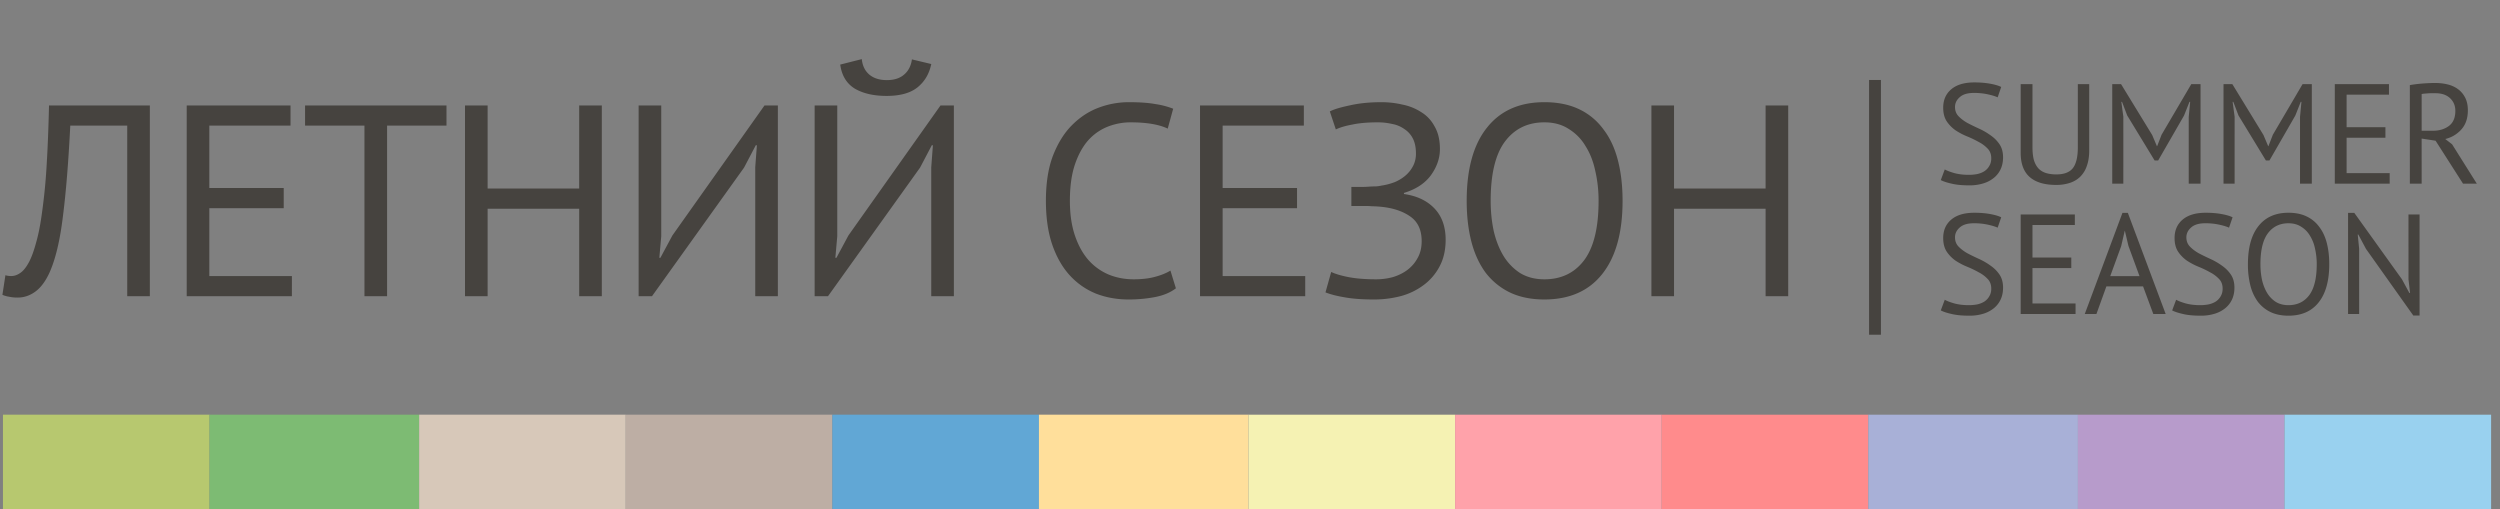 <svg width="211" height="43" fill="none" xmlns="http://www.w3.org/2000/svg"><rect width="100%" height="100%" fill="#808080" stroke="none"/><path fill="#B7C86F" d="M.25 35h17.437v8H.25z"/><path fill="#7DBB73" d="M17.686 35h17.689v8H17.686z"/><path fill="#D7C8B9" d="M35.376 35h17.437v8H35.376z"/><path fill="#BDAEA4" d="M52.813 35H70.25v8H52.813z"/><path fill="#61A7D5" d="M70.25 35h17.437v8H70.25z"/><path fill="#FFDF9B" d="M87.686 35h17.689v8H87.686z"/><path fill="#F5F2B3" d="M105.376 35h17.437v8h-17.437z"/><path fill="#FFA2AA" d="M122.812 35h17.437v8h-17.437z"/><path fill="#FF8B8C" d="M140.249 35h17.437v8h-17.437z"/><path fill="#A8B0D7" d="M157.687 35h17.689v8h-17.689z"/><path fill="#B79BCB" d="M175.376 35h17.437v8h-17.437z"/><path fill="#99D1EF" d="M192.813 35h17.437v8h-17.437z"/><path d="M10.738 10.602H5.931c-.153 3.067-.36 5.62-.621 7.659-.245 2.024-.621 3.603-1.127 4.738-.337.736-.736 1.273-1.196 1.61-.46.337-.958.506-1.495.506-.276 0-.514-.023-.713-.069-.2-.03-.391-.084-.575-.161l.253-1.656c.153.046.314.069.483.069.26 0 .514-.084.759-.253.26-.169.514-.483.759-.943.215-.414.414-.966.598-1.656.2-.69.368-1.564.506-2.622a47.87 47.87 0 00.368-3.772c.092-1.472.161-3.19.207-5.152h8.51V25h-1.909V10.602zm5.02-1.702h8.762v1.702h-6.854v5.267h6.28v1.702h-6.28v5.727h6.97V25h-8.878V8.9zm21.927 1.702H32.67V25h-1.91V10.602h-5.013V8.9h11.937v1.702zm11.198 7.015h-7.728V25h-1.909V8.9h1.91v7.015h7.727V8.9h1.91V25h-1.91v-7.383zm14.86-3.519l.139-1.84h-.093l-.989 1.886L55.028 25H53.9V8.9h1.909v11.04l-.161 1.817h.091l1.013-1.886L64.525 8.9h1.127V25h-1.909V14.098zm14.856 0l.138-1.84h-.092l-.99 1.886L69.883 25h-1.127V8.9h1.909v11.04l-.161 1.817h.092l1.012-1.886L79.38 8.9h1.127V25h-1.91V14.098zM72.734 4.99c.061.567.276 1.004.644 1.311.368.307.859.46 1.472.46s1.096-.153 1.449-.46c.368-.307.59-.736.667-1.288l1.633.391c-.169.828-.56 1.487-1.173 1.978-.598.475-1.465.713-2.6.713-1.088 0-1.985-.207-2.69-.621-.69-.43-1.096-1.104-1.22-2.024l1.818-.46zm26.512 19.343c-.46.353-1.043.598-1.748.736a11.73 11.73 0 01-2.254.207c-.966 0-1.87-.161-2.714-.483a6.064 6.064 0 01-2.208-1.518c-.629-.675-1.127-1.533-1.495-2.576-.368-1.058-.552-2.308-.552-3.749 0-1.503.2-2.775.598-3.818.414-1.058.95-1.917 1.61-2.576.675-.675 1.426-1.165 2.254-1.472a7.232 7.232 0 012.53-.46c.92 0 1.671.054 2.254.161a6.8 6.8 0 011.495.391l-.46 1.679c-.736-.353-1.786-.529-3.151-.529-.629 0-1.25.115-1.863.345a4.373 4.373 0 00-1.656 1.127c-.475.521-.859 1.204-1.15 2.047-.291.843-.437 1.878-.437 3.105 0 1.104.138 2.07.414 2.898.276.828.652 1.518 1.127 2.07a4.78 4.78 0 001.702 1.242c.66.276 1.372.414 2.139.414.69 0 1.288-.069 1.794-.207.521-.138.958-.314 1.31-.529l.46 1.495zM101.282 8.9h8.763v1.702h-6.854v5.267h6.279v1.702h-6.279v5.727h6.969V25h-8.878V8.9zm12.773 8.487v-1.61h.874c.199 0 .398-.008.598-.023.214-.015.414-.023.598-.023a3.02 3.02 0 00.483-.069 5.304 5.304 0 001.127-.299c.352-.153.659-.345.92-.575.26-.23.467-.498.621-.805.153-.307.23-.644.23-1.012 0-.506-.085-.928-.253-1.265a2.023 2.023 0 00-.713-.805 2.528 2.528 0 00-1.035-.437 5.322 5.322 0 00-1.242-.138c-.828 0-1.534.061-2.116.184-.583.107-1.051.245-1.403.414l-.506-1.518c.306-.169.858-.337 1.656-.506.797-.184 1.694-.276 2.691-.276.613 0 1.211.069 1.794.207a4.436 4.436 0 011.587.644c.475.291.851.698 1.127 1.219.291.506.437 1.135.437 1.886 0 .767-.253 1.503-.759 2.208-.506.69-1.265 1.188-2.277 1.495v.092c1.088.153 1.947.56 2.576 1.219.628.66.943 1.541.943 2.645 0 .874-.177 1.633-.529 2.277a4.615 4.615 0 01-1.357 1.564 5.64 5.64 0 01-1.932.92 8.894 8.894 0 01-2.208.276c-1.012 0-1.848-.061-2.507-.184-.644-.107-1.181-.245-1.61-.414l.483-1.725c.352.169.843.314 1.472.437.644.123 1.418.184 2.323.184a5.41 5.41 0 001.403-.184c.46-.138.866-.337 1.219-.598.368-.276.659-.613.874-1.012.23-.399.345-.874.345-1.426 0-.966-.338-1.671-1.012-2.116-.675-.46-1.557-.728-2.645-.805a6.404 6.404 0 00-.529-.023 4.888 4.888 0 00-.483-.023h-1.265zm9.734-.437c0-2.683.567-4.738 1.702-6.164 1.135-1.441 2.752-2.162 4.853-2.162 1.135 0 2.116.2 2.944.598a5.39 5.39 0 012.047 1.702c.552.72.958 1.595 1.219 2.622.261 1.012.391 2.147.391 3.404 0 2.683-.575 4.746-1.725 6.187-1.135 1.426-2.76 2.139-4.876 2.139-1.119 0-2.093-.2-2.921-.598a5.715 5.715 0 01-2.047-1.679c-.537-.736-.935-1.61-1.196-2.622-.261-1.027-.391-2.17-.391-3.427zm2.024 0c0 .89.084 1.733.253 2.53.184.797.46 1.503.828 2.116a4.532 4.532 0 001.403 1.449c.583.353 1.265.529 2.047.529 1.426 0 2.545-.537 3.358-1.61.813-1.089 1.219-2.76 1.219-5.014 0-.874-.092-1.71-.276-2.507-.169-.813-.445-1.518-.828-2.116a4.162 4.162 0 00-1.426-1.449c-.567-.368-1.25-.552-2.047-.552-1.411 0-2.522.544-3.335 1.633-.797 1.073-1.196 2.737-1.196 4.991zm23.203.667h-7.728V25h-1.909V8.9h1.909v7.015h7.728V8.9h1.909V25h-1.909v-7.383z" fill="#46433F"/><path d="M158.25 6.75v21.5" stroke="#46433F"/><path d="M168.062 13.364c0-.336-.1-.608-.3-.816a2.785 2.785 0 00-.756-.564 8.45 8.45 0 00-.972-.468 5.737 5.737 0 01-.984-.516 2.906 2.906 0 01-.744-.756c-.2-.304-.3-.688-.3-1.152 0-.656.228-1.176.684-1.56.456-.384 1.104-.576 1.944-.576.488 0 .932.036 1.332.108.4.072.712.164.936.276l-.3.876c-.184-.088-.456-.172-.816-.252a5.438 5.438 0 00-1.2-.12c-.528 0-.924.12-1.188.36-.264.232-.396.508-.396.828 0 .312.1.572.3.78.2.208.448.396.744.564.304.16.632.32.984.48.352.16.676.348.972.564.304.208.556.46.756.756.2.296.3.664.3 1.104 0 .36-.064.684-.192.972a2.045 2.045 0 01-.564.744 2.617 2.617 0 01-.9.48 3.953 3.953 0 01-1.2.168c-.6 0-1.096-.048-1.488-.144-.392-.088-.696-.188-.912-.3l.336-.9c.184.104.456.208.816.312.36.096.764.144 1.212.144.264 0 .512-.024.744-.072.232-.056.432-.14.6-.252.168-.12.3-.268.396-.444.104-.176.156-.384.156-.624zm7.307-6.264h.96v5.604c0 .504-.068.94-.204 1.308a2.292 2.292 0 01-.564.912c-.24.232-.532.404-.876.516a3.667 3.667 0 01-1.14.168c-.992 0-1.74-.224-2.244-.672-.504-.448-.756-1.128-.756-2.04V7.1h.996v5.328c0 .424.04.784.12 1.08.088.288.216.524.384.708.168.176.376.304.624.384.256.08.552.12.888.12.648 0 1.112-.176 1.392-.528.28-.36.42-.948.42-1.764V7.1zm9.36 2.76l.12-1.26h-.06l-.456 1.152-2.184 3.792h-.3l-2.316-3.804-.432-1.14h-.06l.168 1.248V15.5h-.936V7.1h.744l2.628 4.296.396.936h.024l.372-.96 2.508-4.272h.78v8.4h-.996V9.86zm9.392 0l.12-1.26h-.06l-.456 1.152-2.184 3.792h-.3l-2.316-3.804-.432-1.14h-.06l.168 1.248V15.5h-.936V7.1h.744l2.628 4.296.396.936h.024l.372-.96 2.508-4.272h.78v8.4h-.996V9.86zm2.936-2.76h4.572v.888h-3.576v2.748h3.276v.888h-3.276v2.988h3.636v.888h-4.632V7.1zm6.334.084c.304-.056.652-.1 1.044-.132.4-.032.764-.048 1.092-.048.368 0 .716.04 1.044.12.336.08.628.212.876.396.256.184.46.424.612.72.152.296.228.656.228 1.08 0 .656-.18 1.188-.54 1.596a2.61 2.61 0 01-1.368.816l.576.444 2.088 3.324h-1.164l-2.316-3.624-1.176-.18V15.5h-.996V7.184zm2.16.684h-.324c-.112 0-.22.004-.324.012l-.3.024c-.088.008-.16.02-.216.036v3.096h.936c.552 0 1.008-.136 1.368-.408.36-.272.54-.696.54-1.272 0-.432-.148-.788-.444-1.068-.296-.28-.708-.42-1.236-.42zm-37.489 16.496c0-.336-.1-.608-.3-.816a2.785 2.785 0 00-.756-.564 8.45 8.45 0 00-.972-.468 5.737 5.737 0 01-.984-.516 2.906 2.906 0 01-.744-.756c-.2-.304-.3-.688-.3-1.152 0-.656.228-1.176.684-1.56.456-.384 1.104-.576 1.944-.576.488 0 .932.036 1.332.108.4.072.712.164.936.276l-.3.876c-.184-.088-.456-.172-.816-.252a5.438 5.438 0 00-1.2-.12c-.528 0-.924.12-1.188.36-.264.232-.396.508-.396.828 0 .312.1.572.3.78.2.208.448.396.744.564.304.16.632.32.984.48.352.16.676.348.972.564.304.208.556.46.756.756.2.296.3.664.3 1.104 0 .36-.064.684-.192.972a2.045 2.045 0 01-.564.744 2.617 2.617 0 01-.9.48 3.953 3.953 0 01-1.2.168c-.6 0-1.096-.048-1.488-.144-.392-.088-.696-.188-.912-.3l.336-.9c.184.104.456.208.816.312.36.096.764.144 1.212.144.264 0 .512-.024.744-.072.232-.056.432-.14.6-.252.168-.12.3-.268.396-.444.104-.176.156-.384.156-.624zm2.483-6.264h4.572v.888h-3.576v2.748h3.276v.888h-3.276v2.988h3.636v.888h-4.632v-8.4zm10.33 6.072h-3.096l-.84 2.328h-.984l3.18-8.532h.456l3.192 8.532h-1.044l-.864-2.328zm-2.772-.864h2.472l-.936-2.556-.3-1.272h-.012l-.3 1.296-.924 2.532zm9.487 1.056c0-.336-.1-.608-.3-.816a2.785 2.785 0 00-.756-.564 8.45 8.45 0 00-.972-.468 5.737 5.737 0 01-.984-.516 2.906 2.906 0 01-.744-.756c-.2-.304-.3-.688-.3-1.152 0-.656.228-1.176.684-1.56.456-.384 1.104-.576 1.944-.576.488 0 .932.036 1.332.108.4.072.712.164.936.276l-.3.876c-.184-.088-.456-.172-.816-.252a5.438 5.438 0 00-1.2-.12c-.528 0-.924.12-1.188.36-.264.232-.396.508-.396.828 0 .312.1.572.3.78.2.208.448.396.744.564.304.16.632.32.984.48.352.16.676.348.972.564.304.208.556.46.756.756.2.296.3.664.3 1.104 0 .36-.064.684-.192.972a2.045 2.045 0 01-.564.744 2.617 2.617 0 01-.9.48 3.953 3.953 0 01-1.2.168c-.6 0-1.096-.048-1.488-.144-.392-.088-.696-.188-.912-.3l.336-.9c.184.104.456.208.816.312.36.096.764.144 1.212.144.264 0 .512-.024.744-.072.232-.056.432-.14.6-.252.168-.12.3-.268.396-.444.104-.176.156-.384.156-.624zm2.135-2.064c0-1.4.296-2.472.888-3.216.592-.752 1.436-1.128 2.532-1.128.592 0 1.104.104 1.536.312a2.81 2.81 0 011.068.888c.288.376.5.832.636 1.368.136.528.204 1.12.204 1.776 0 1.4-.3 2.476-.9 3.228-.592.744-1.44 1.116-2.544 1.116-.584 0-1.092-.104-1.524-.312-.424-.208-.78-.5-1.068-.876a3.981 3.981 0 01-.624-1.368 7.273 7.273 0 01-.204-1.788zm1.056 0c0 .464.044.904.132 1.32.096.416.24.784.432 1.104.192.312.436.564.732.756.304.184.66.276 1.068.276.744 0 1.328-.28 1.752-.84.424-.568.636-1.44.636-2.616a5.8 5.8 0 00-.144-1.308 3.25 3.25 0 00-.432-1.104 2.173 2.173 0 00-.744-.756c-.296-.192-.652-.288-1.068-.288-.736 0-1.316.284-1.74.852-.416.56-.624 1.428-.624 2.604zm8.907-1.296l-.648-1.212h-.048l.12 1.212V26.5h-.936v-8.532h.528l4.02 5.604.624 1.152h.06l-.132-1.152V18.1h.936v8.532h-.528l-3.996-5.628z" fill="#46433F"/></svg>